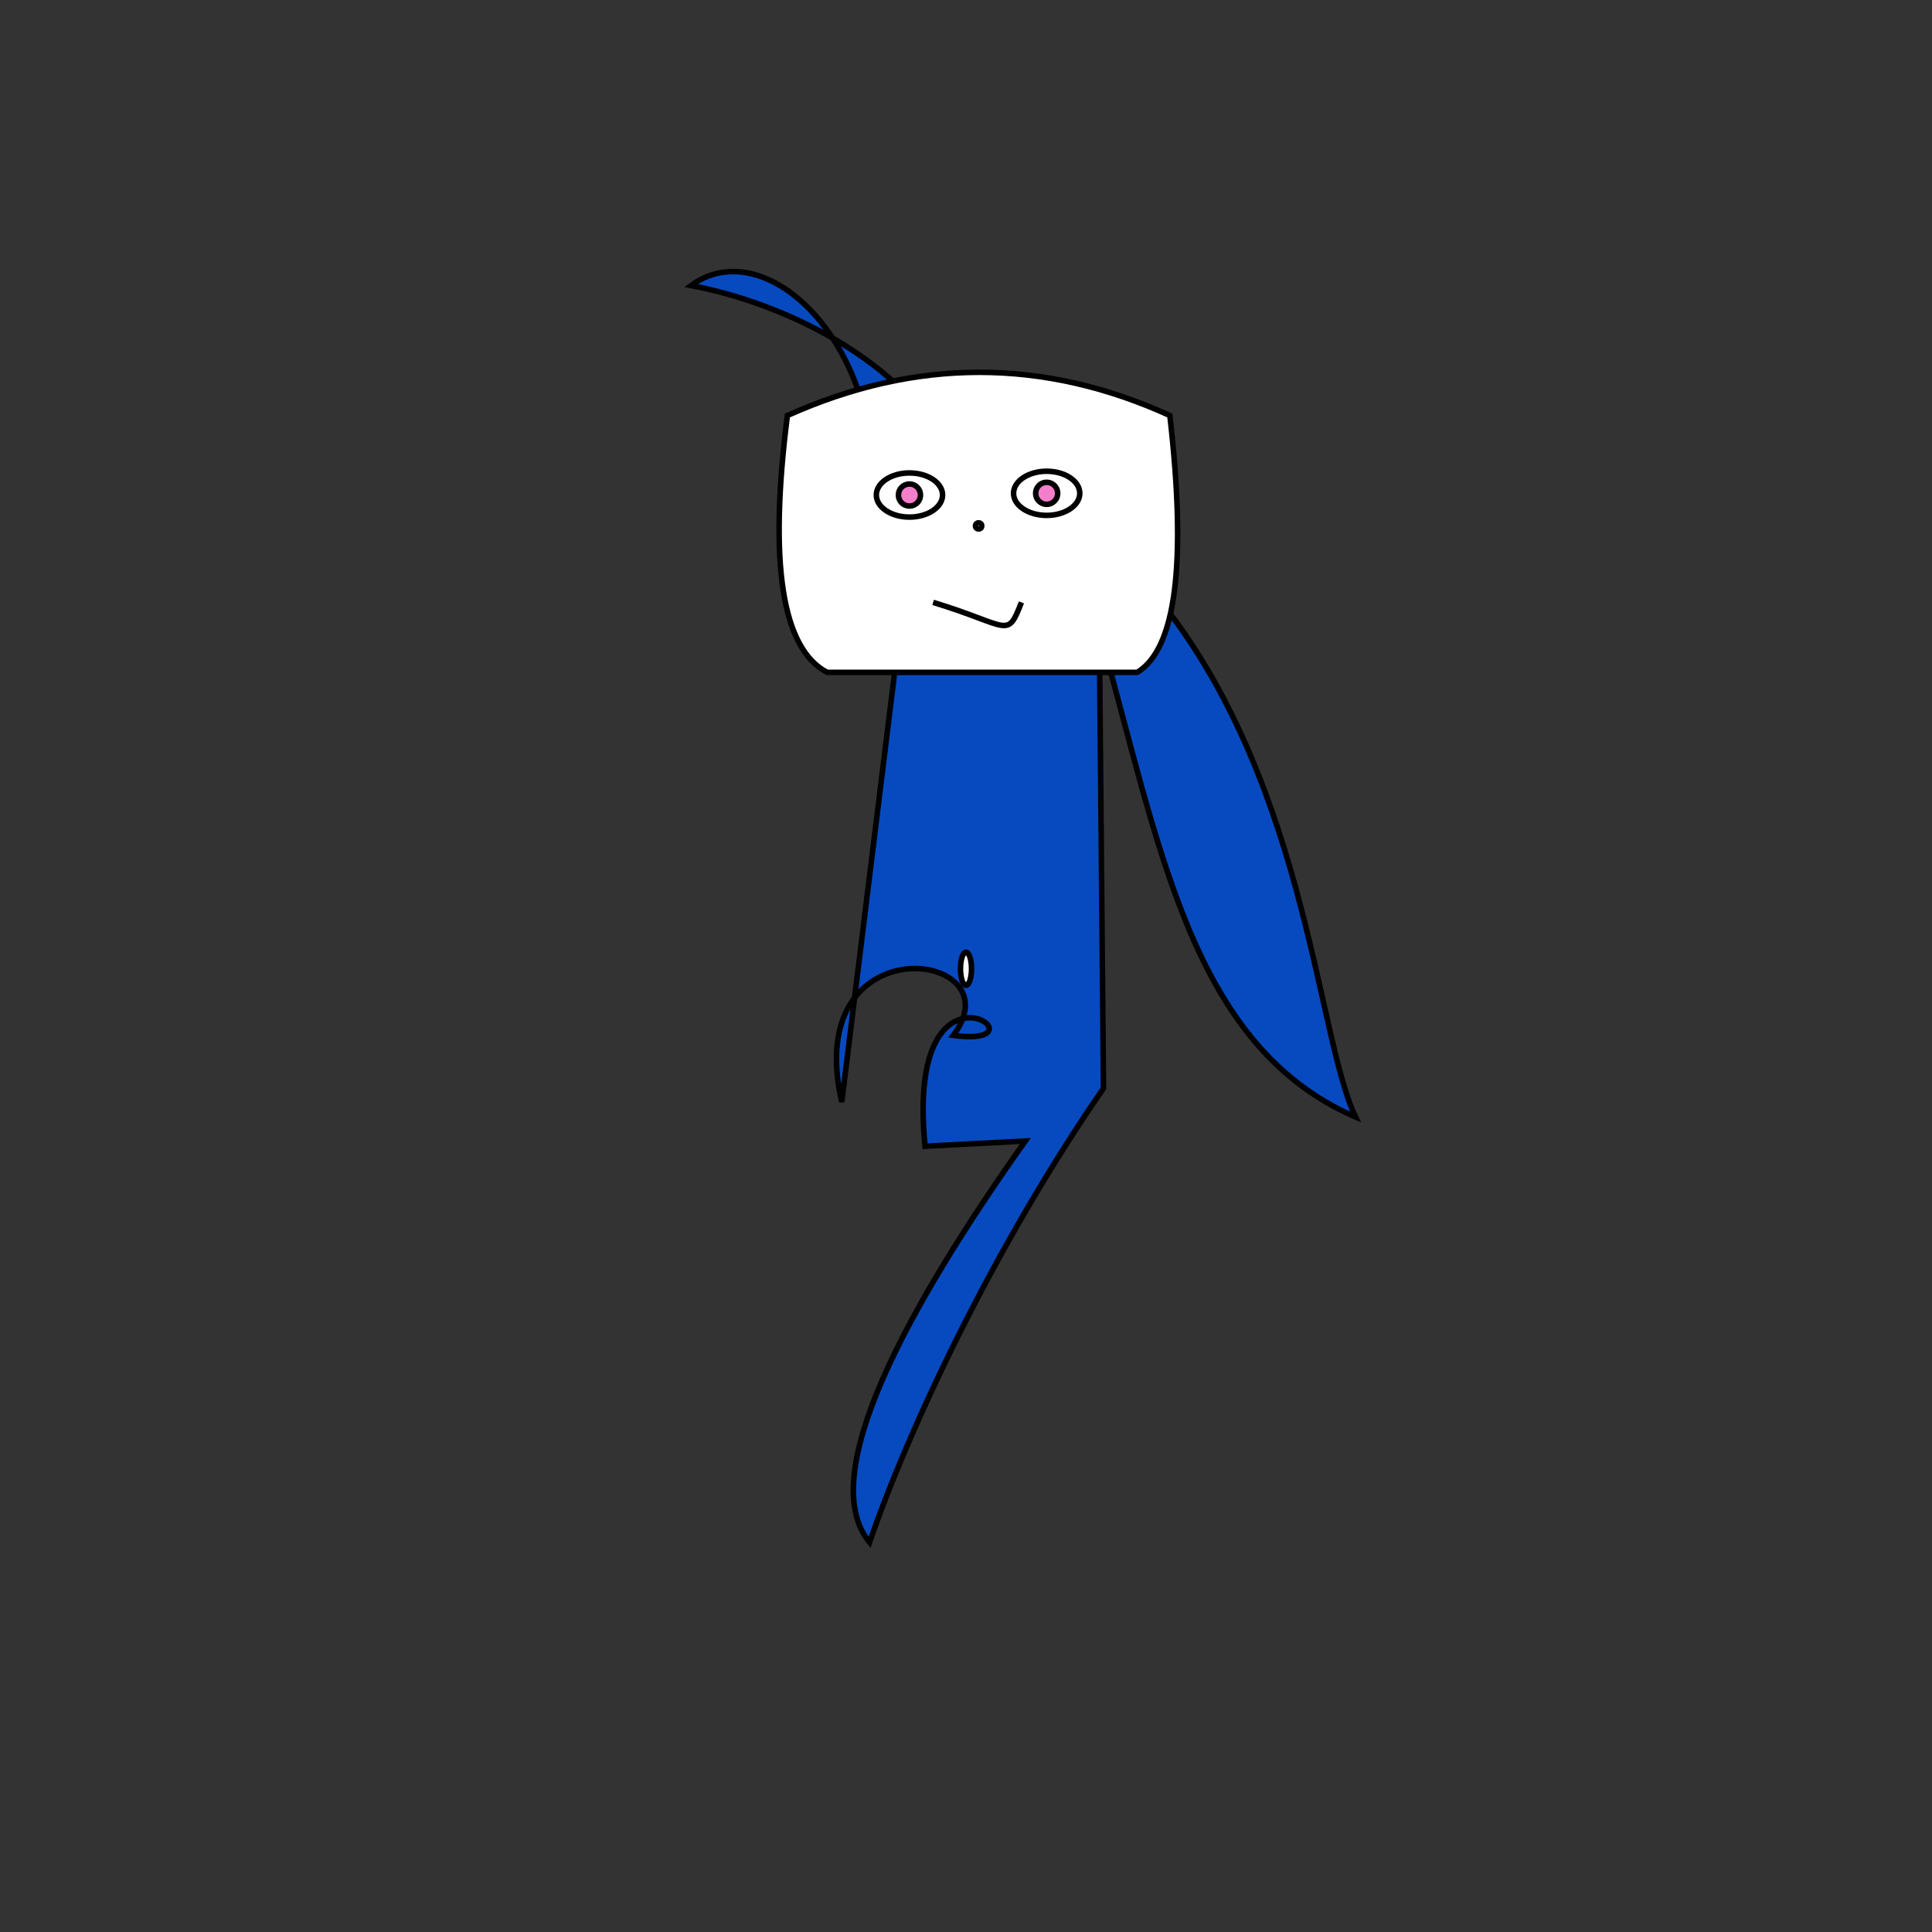 <svg xmlns="http://www.w3.org/2000/svg" viewbox="0,0,350,350" width="350" height="350" fill="none" stroke="black"><rect width="100%" height="100%" fill="#333333" stroke="none"/><g><path d="M167.577,207.654C163.903,169.843,191.242,190.093,172.695,187.569C184.378,172.213,144.986,166.847,152.494,199.635L162.672,116.939C193.184,84.536,155.68,57.497,125.199,51.727C140.737,40.308,167.385,69.035,155.307,107.513L181.313,120.703L207.457,105.601C236.509,138.77,238.396,187.413,245.565,202.357C215.707,189.398,210.185,153.362,199.147,114.206L199.905,197.15C180.17,225.709,164.633,258.698,157.531,279.404C147.568,267.393,164.481,236.695,185.744,206.702z" fill="#074abf"/><ellipse cx="175" cy="175.5" rx="1" ry="3" fill="white"/></g><g><path d="M149.854,121.806Q137.536,115.384,142.644,75.273Q177.557,59.622,211.926,75.273Q216.551,115.384,206.021,121.806L149.854,121.806z" fill="white"/><path d="M169.045,109.127C182.989,113.366,182.397,115.911,185.042,109.127"/><circle cx="177.285" cy="95.273" r="0.566"/><ellipse cx="189.614" cy="89.368" rx="6" ry="4" fill="white" fill-opacity="1"/><circle cx="189.614" cy="89.368" r="2" fill="#f57eca" fill-opacity="1"/><ellipse cx="164.756" cy="89.677" rx="6" ry="4" fill="white" fill-opacity="1"/><circle cx="164.756" cy="89.677" r="2" fill="#f57eca" fill-opacity="1"/></g></svg>